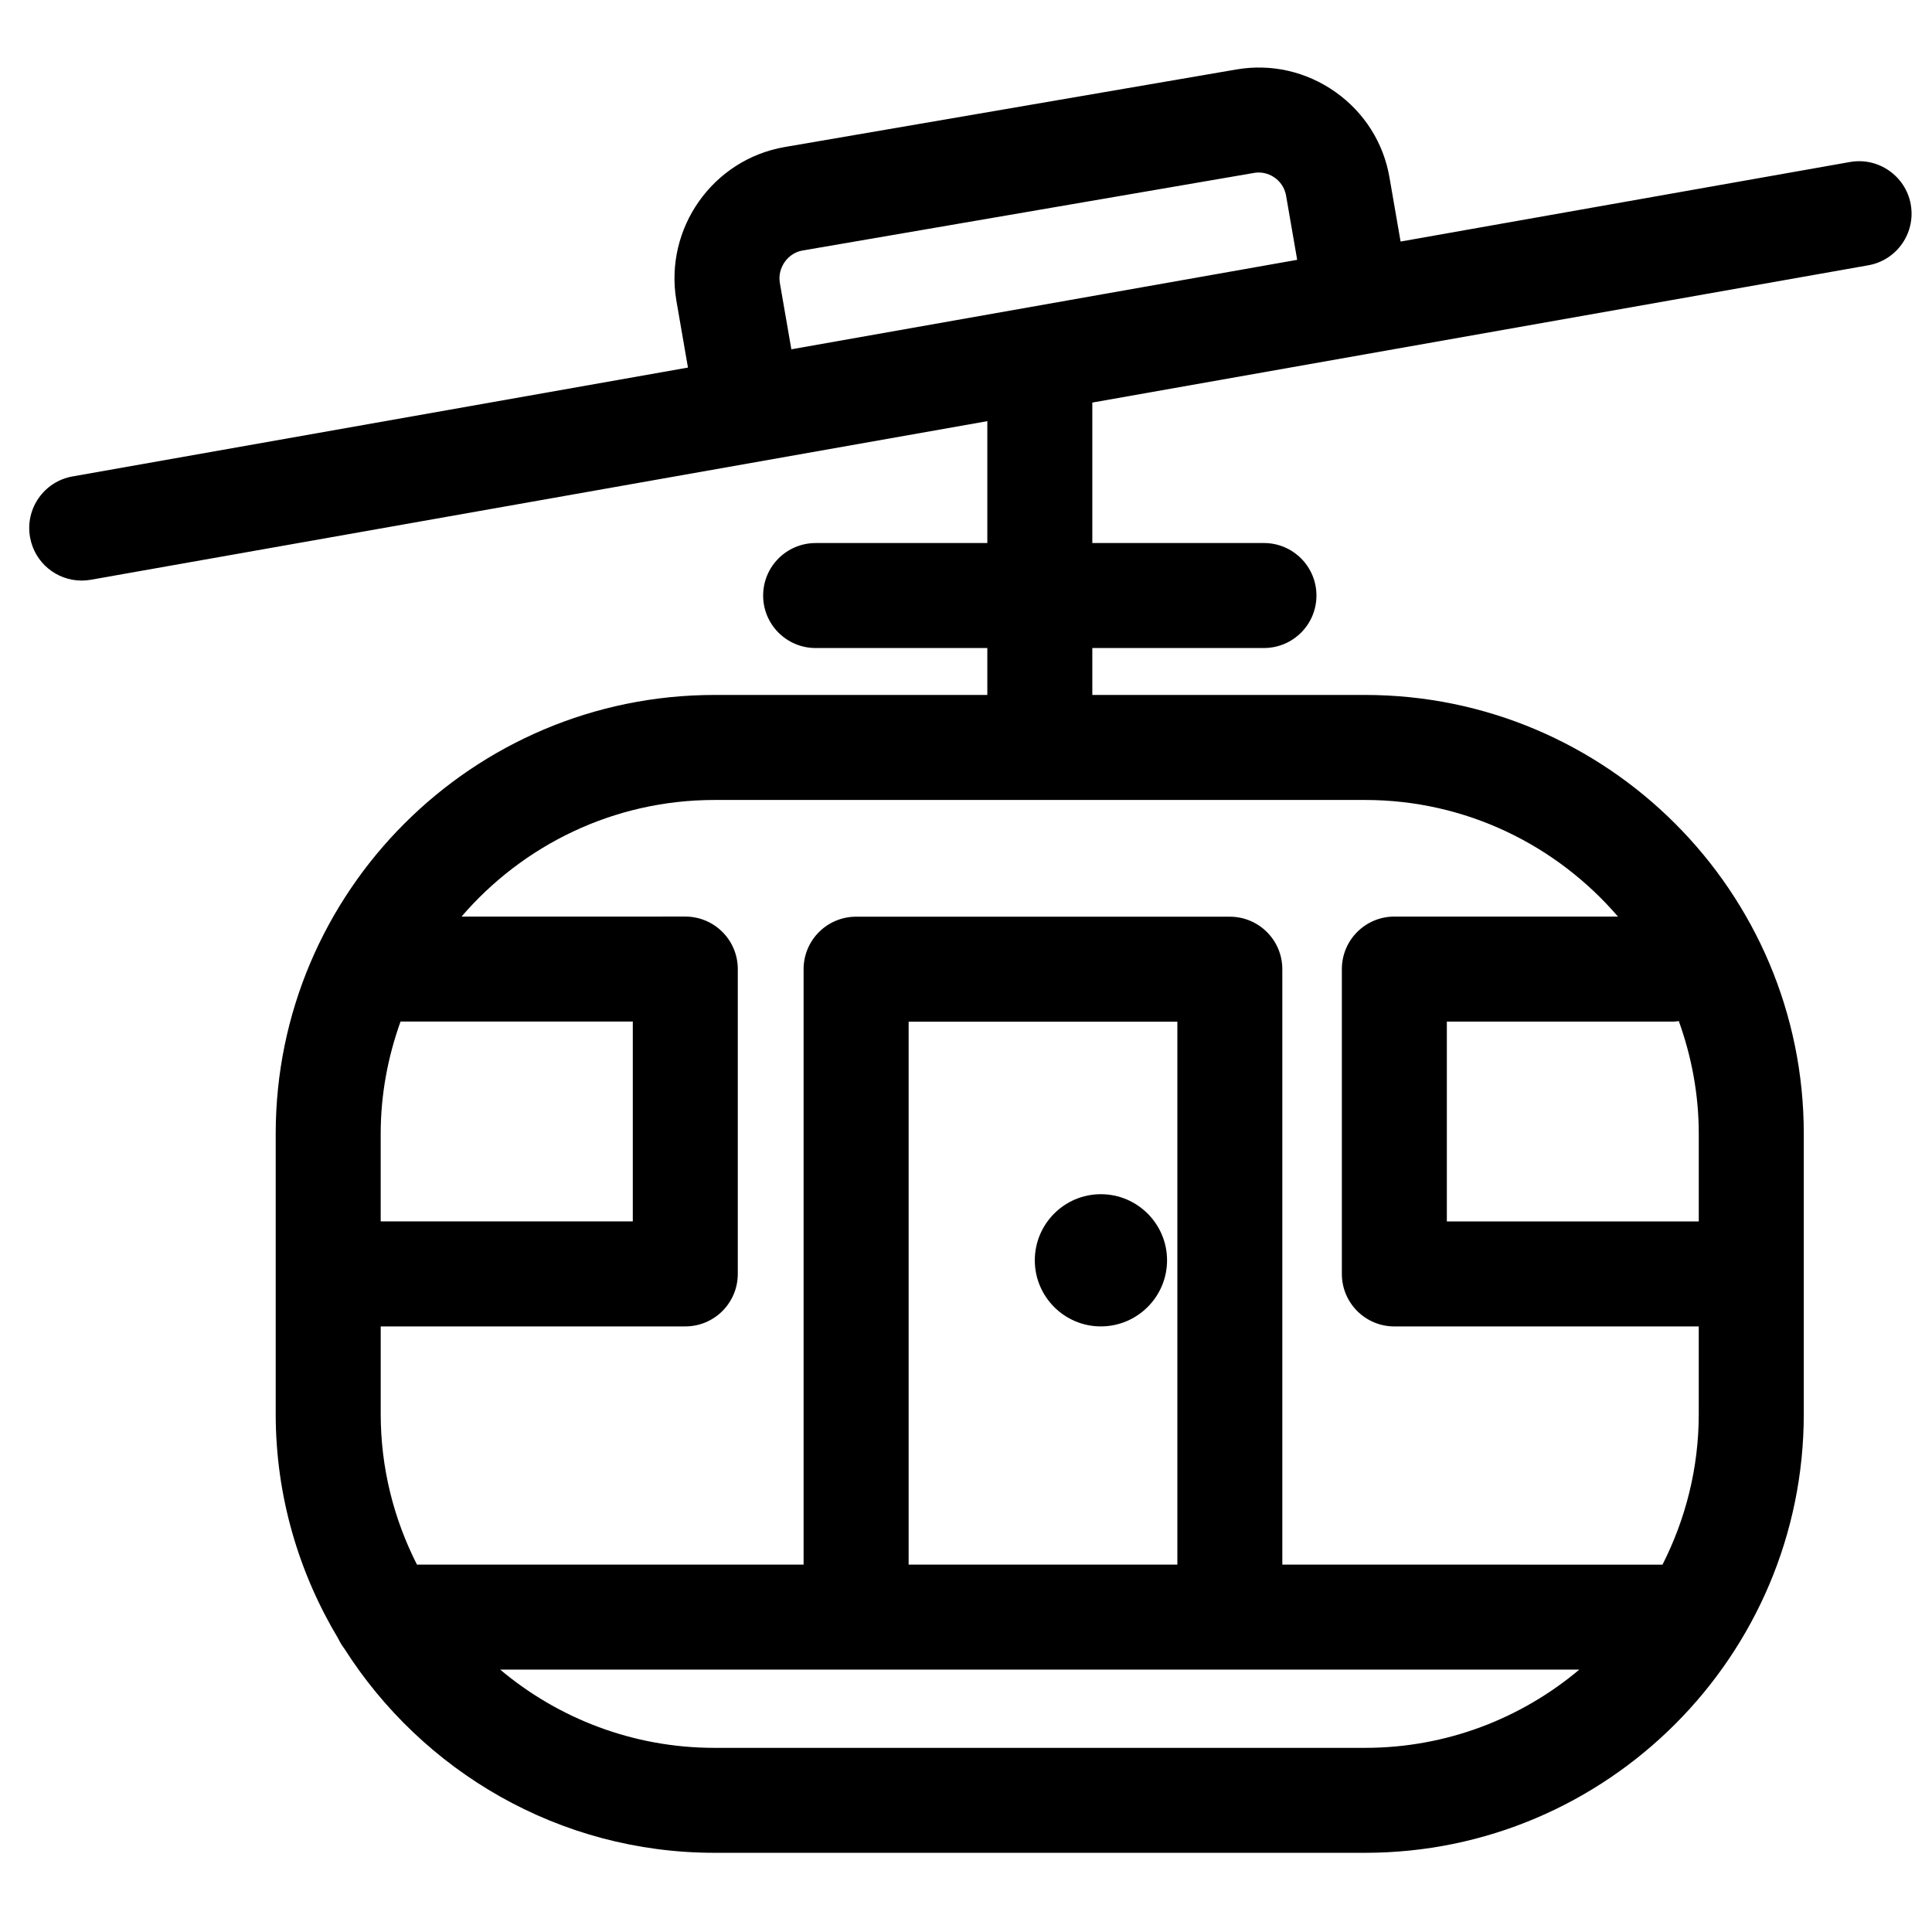 <?xml version="1.0" encoding="UTF-8"?>
<!-- Uploaded to: ICON Repo, www.svgrepo.com, Generator: ICON Repo Mixer Tools -->
<svg fill="#000000" width="800px" height="800px" version="1.1" viewBox="144 144 512 512" xmlns="http://www.w3.org/2000/svg">
 <g>
  <path d="m650.38 198.21c-1.34-7.566-8.598-12.617-16.121-11.277l-119.09 21.078-2.918-16.848c-1.555-9.246-6.66-17.336-14.352-22.781-7.711-5.449-17.039-7.559-26.266-5.969l-119.68 20.551c-19.062 3.301-31.949 21.52-28.711 40.691l3.074 17.754-163.09 28.848c-7.559 1.328-12.605 8.555-11.266 16.109 1.191 6.75 7.047 11.492 13.68 11.492 0.805 0 1.621-0.078 2.43-0.215l237.58-42.031v32.301h-45.492c-7.691 0-13.918 6.227-13.918 13.918 0 7.68 6.227 13.906 13.918 13.906h45.492v12.434h-72.297c-64.121 0-116.29 52.164-116.29 116.27v74.285c0 21.793 6.129 42.113 16.598 59.57 0.434 0.941 0.984 1.816 1.602 2.629 20.652 32.449 56.859 54.09 98.086 54.09h172.4c64.109 0 116.27-52.164 116.27-116.29v-74.285c0-64.109-52.152-116.27-116.27-116.27l-72.277-0.004v-12.434h45.48c7.691 0 13.918-6.227 13.918-13.906 0-7.691-6.227-13.918-13.918-13.918h-45.48v-37.223l205.62-36.375c7.57-1.32 12.617-8.547 11.277-16.105zm-400.23 216.51h61.547v52.961h-66.809v-23.234c0-10.43 1.918-20.414 5.262-29.727zm83.203 192.48c-21.613 0-41.422-7.816-56.805-20.738h285.99c-15.375 12.922-35.18 20.738-56.793 20.738zm122.66-48.562h-71.215v-143.88h71.215zm132.89-144.04c3.359 9.344 5.289 19.367 5.289 29.859v23.234h-66.762v-52.961h60.188c0.43-0.008 0.852-0.09 1.285-0.133zm-16.125-27.695h-59.266c-7.68 0-13.906 6.227-13.906 13.918v80.777c0 7.691 6.227 13.918 13.906 13.918h80.676v23.227c0 14.371-3.516 27.898-9.609 39.902l-100.75-0.004v-157.79c0-7.691-6.227-13.918-13.918-13.918h-99.031c-7.691 0-13.918 6.227-13.918 13.918v157.79h-102.46c-6.102-12.004-9.609-25.527-9.609-39.902v-23.227h80.711c7.691 0 13.918-6.227 13.918-13.918v-80.777c0-7.691-6.227-13.918-13.918-13.918l-59.293 0.004c16.234-18.879 40.238-30.902 67.039-30.902h172.4c26.789 0 50.797 12.023 67.027 30.902zm-222.11-167.94c-0.668-3.969 2.086-7.906 6.012-8.574l119.69-20.566c2.551-0.441 4.519 0.602 5.449 1.27 0.941 0.66 2.562 2.152 3.008 4.766l2.941 16.996-134.05 23.711z"/>
  <path d="m435.73 495.51c9.676 0 17.551-7.863 17.551-17.508 0-9.668-7.871-17.527-17.551-17.527-9.645 0-17.496 7.863-17.496 17.527 0.004 9.645 7.852 17.508 17.496 17.508z"/>
 </g>
</svg>